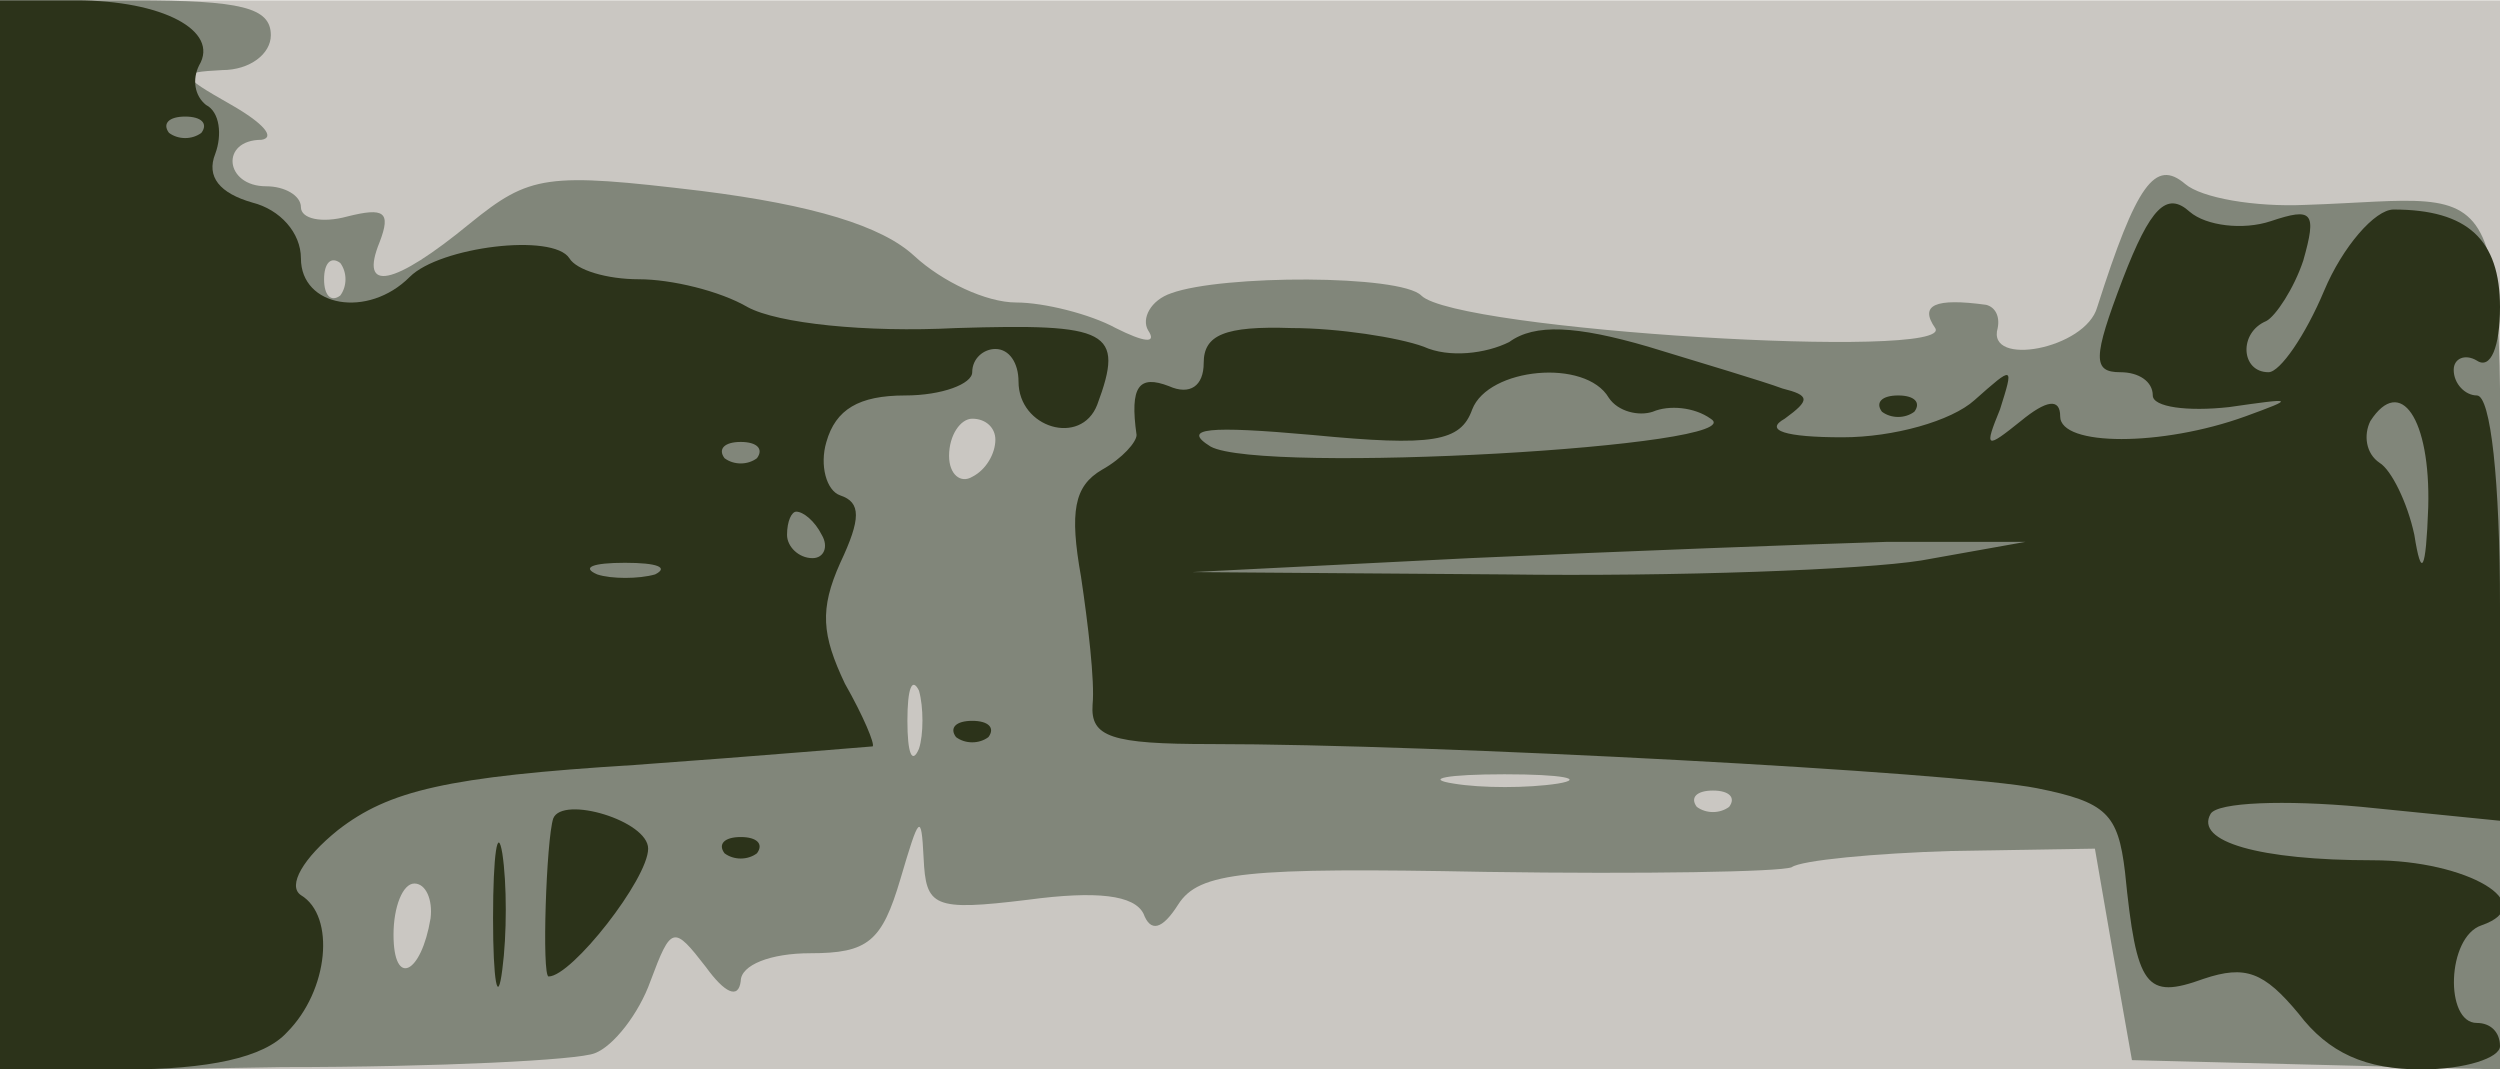 <svg xmlns="http://www.w3.org/2000/svg" xmlns:xlink="http://www.w3.org/1999/xlink" width="1080" height="462"><g><svg xmlns="http://www.w3.org/2000/svg" xmlns:xlink="http://www.w3.org/1999/xlink" width="1080" height="462"/><svg xmlns="http://www.w3.org/2000/svg" width="1080" height="462" version="1.0" viewBox="0 0 1080 462"><g fill="#cac7c2" transform="matrix(1 0 0 -1.004 0 462)"><path d="M0 230V0h1080v460H0V230z"/></g></svg><svg xmlns="http://www.w3.org/2000/svg" width="1080" height="462" version="1.0" viewBox="0 0 1080 462"><g fill="#81867a" transform="matrix(1 0 0 -1.004 0 462)"><path d="M0 230V-1l122 2c67 0 128 3 135 6 8 3 19 17 24 31 9 24 10 24 24 6 8-11 14-14 15-6 0 7 13 12 30 12 25 0 31 5 39 32s9 29 10 9c1-21 4-23 45-18 30 4 46 2 50-6 3-8 8-7 15 4 9 14 29 16 133 14 68-1 127 0 132 2 4 3 36 6 69 7l62 1 8-46 8-45 80-2 79-2v185c0 209 8 190-84 187-22-1-45 3-52 9-13 11-21 0-38-53-5-18-48-26-43-9 1 5-1 9-5 10-22 3-29 0-22-10 9-14-207-1-222 14-9 9-86 9-108 1-9-3-13-11-10-16 4-6-2-5-14 1-11 6-31 11-43 11-13 0-32 9-44 20-14 13-44 22-92 28-67 8-74 7-100-14-33-27-48-30-39-8 5 13 2 15-14 11-11-3-20-1-20 4s-7 9-15 9c-18 0-20 20-2 20 6 1 1 7-13 15-23 13-23 14-4 15 12 0 21 7 21 15 0 12-13 15-59 15H0V230zm147 103c-4-3-7 0-7 7s3 10 7 7c3-4 3-10 0-14zm283-62c0-6-4-13-10-16-5-3-10 1-10 9 0 9 5 16 10 16 6 0 10-4 10-9zm-33-133c-3-7-5-2-5 12s2 19 5 13c2-7 2-19 0-25zm276-15c-13-2-33-2-45 0-13 2-3 4 22 4s35-2 23-4zm74-10c-4-3-10-3-14 0-3 4 0 7 7 7s10-3 7-7zM186 65c-4-24-16-30-16-7 0 12 4 22 9 22s8-7 7-15z"/></g></svg><svg xmlns="http://www.w3.org/2000/svg" width="1080" height="462" version="1.0" viewBox="0 0 1080 462"><g fill="#2c331a" transform="matrix(1 0 0 -1.004 0 462)"><path d="M0 230V0h54c36 0 60 5 70 16 18 18 21 50 6 59-6 4 1 16 16 28 22 17 47 23 128 28 56 4 102 8 103 8 1 1-4 13-12 27-10 21-11 32-2 52 9 19 9 26 0 29-6 2-9 13-6 23 4 14 14 20 34 20 16 0 29 5 29 10 0 6 5 10 10 10 6 0 10-6 10-14 0-20 27-28 34-10 12 32 5 35-61 33-39-2-77 2-90 9-12 7-33 12-47 12s-27 4-30 9c-7 11-56 5-69-8-18-18-47-13-47 8 0 11-9 21-21 24-14 4-20 11-16 21 3 8 2 18-4 21-5 4-6 11-3 17 9 15-16 28-53 28H0V230zm87 173c-4-3-10-3-14 0-3 4 0 7 7 7s10-3 7-7zm240-140c-4-3-10-3-14 0-3 4 0 7 7 7s10-3 7-7zm28-33c3-5 1-10-4-10-6 0-11 5-11 10 0 6 2 10 4 10 3 0 8-4 11-10zm-72-17c-7-2-19-2-25 0-7 3-2 5 12 5s19-2 13-5zm634 127c-13-34-13-40-1-40 8 0 14-4 14-10 0-5 15-7 33-5 28 4 29 4 7-4-36-13-80-13-80 0 0 8-6 7-17-2-15-12-16-12-9 5 6 19 6 19-11 4-10-9-35-16-57-16-25 0-34 3-25 8 11 8 11 10-1 13-8 3-35 11-58 18-31 9-49 10-60 2-10-5-26-7-37-2-11 4-37 8-57 8-29 1-38-3-38-15 0-10-6-14-15-10-13 5-17 0-14-21 0-3-6-10-15-15-12-7-14-18-9-46 3-20 6-45 5-55-1-14 8-17 51-17 97 0 322-12 357-19 30-6 35-11 38-36 5-50 9-55 34-46 18 6 26 3 41-15 13-17 29-24 53-24 19 0 34 5 34 10 0 6-4 10-10 10-14 0-13 37 2 42 26 9-6 28-47 28-49 0-77 8-70 20 3 5 32 6 65 3l60-6v92c0 54-4 91-10 91-5 0-10 5-10 11 0 5 5 7 10 4 6-4 10 6 10 23 0 29-14 42-46 42-8 0-22-16-30-35s-19-35-24-35c-12 0-13 17-1 22 4 2 12 14 16 26 6 21 4 23-14 17-12-4-28-2-35 4-10 9-17 2-29-29zm-222-51c4-6 13-8 19-6 7 3 18 2 25-3 20-12-194-24-216-12-13 8-1 9 44 5 52-5 64-3 69 11 7 18 49 22 59 5zm354-47c-1-28-3-31-6-12-3 14-10 28-15 31-6 4-7 12-4 18 13 20 26 1 25-37zm-219-23c-25-4-106-7-180-6l-135 1 120 6c66 3 147 6 180 7h60l-45-8zm-17 64c4-3 10-3 14 0 3 4 0 7-7 7s-10-3-7-7zM413 143c4-3 10-3 14 0 3 4 0 7-7 7s-10-3-7-7zM213 65c0-27 2-38 4-22 2 15 2 37 0 50-2 12-4 0-4-28zm26 43c-3-9-5-68-2-68 10 0 43 42 43 55 0 12-37 23-41 13zm74-15c4-3 10-3 14 0 3 4 0 7-7 7s-10-3-7-7z"/></g></svg></g></svg>